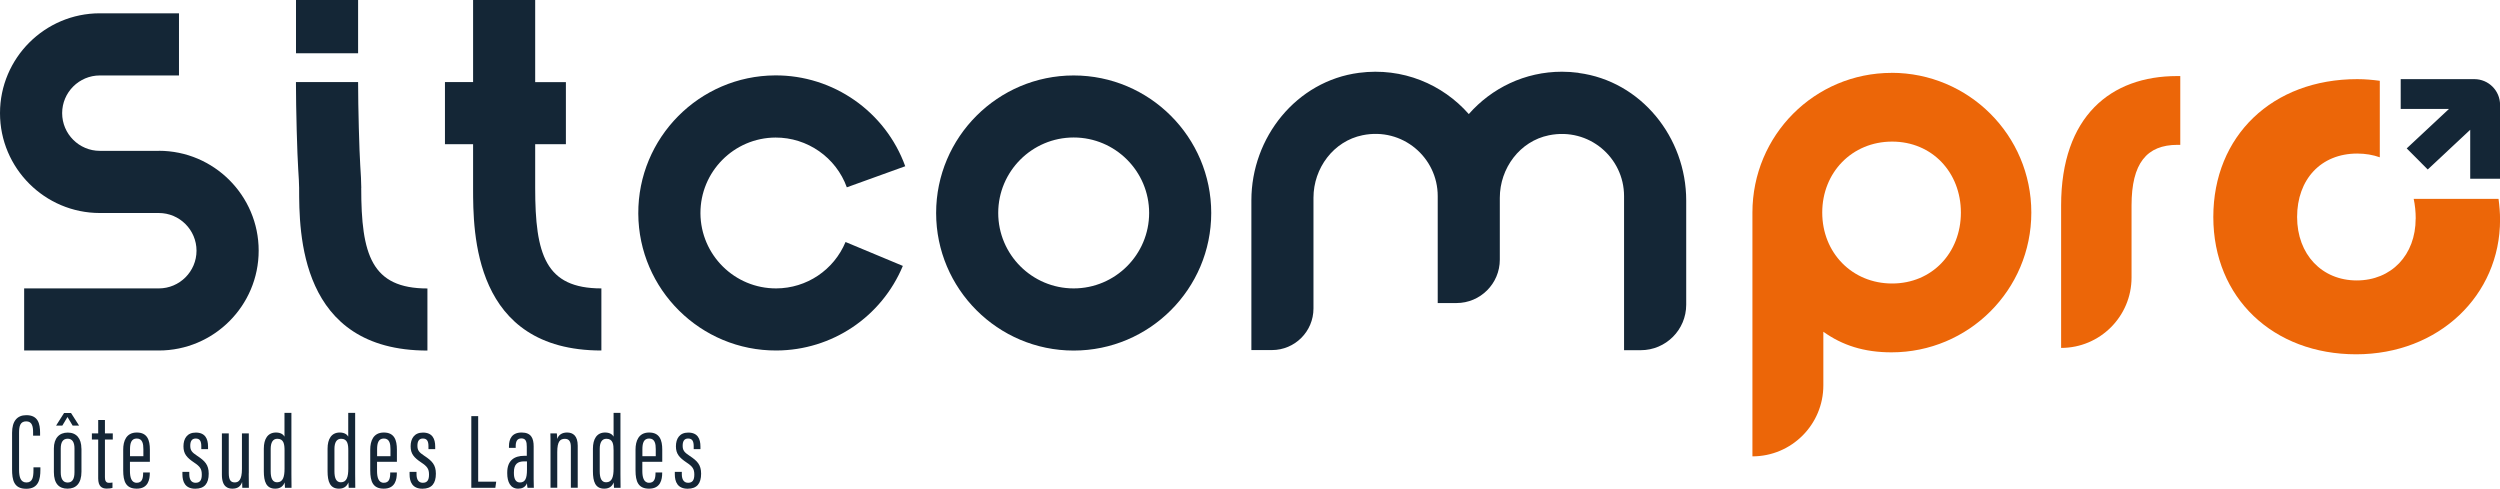 <?xml version="1.0" encoding="UTF-8"?>
<svg id="Calque_2" data-name="Calque 2" xmlns="http://www.w3.org/2000/svg" viewBox="0 0 407.85 79.74">
  <g id="Calque_1-2" data-name="Calque 1">
    <g>
      <path d="M25.91,24.61h-9.62c-3.39,0-6.15-2.76-6.15-6.15s2.76-6.15,6.15-6.15h12.91V2.17h-12.91C7.31,2.17,0,9.48,0,18.46s7.31,16.29,16.29,16.29h9.62c3.39,0,6.15,2.76,6.15,6.15s-2.76,6.15-6.15,6.15H3.94v10.13h21.97c8.98,0,16.29-7.31,16.29-16.29s-7.31-16.29-16.29-16.29" style="fill: #142636;"/>
      <path d="M87.31,30.65v-7.12h5.01v-10.13h-5.01V0h-10.13v13.39h-4.59v10.13h4.59v7.12c0,7.26,0,26.54,20.93,26.54v-10.13c-9.13,0-10.8-5.52-10.8-16.4" style="fill: #142636;"/>
      <path d="M58.94,30.65c0-1.04-.08-2.21-.17-3.69-.15-2.29-.35-9.4-.35-13.57h-10.14c0,4.49.21,11.79.37,14.21.08,1.3.15,2.33.15,3.05,0,7.26,0,26.54,20.93,26.54v-10.13c-9.13,0-10.8-5.52-10.8-16.4" style="fill: #142636;"/>
    </g>
    <rect x="48.29" width="10.13" height="8.69" style="fill: #142636;"/>
    <g>
      <path d="M175.16,47.05c-6.79,0-12.31-5.52-12.31-12.31s5.52-12.31,12.31-12.31,12.31,5.52,12.31,12.31-5.52,12.31-12.31,12.31M175.16,12.31c-12.37,0-22.44,10.07-22.44,22.44s10.07,22.44,22.44,22.44,22.44-10.07,22.44-22.44-10.07-22.44-22.44-22.44" style="fill: #142636;"/>
      <path d="M126.51,22.44c5.2-.02,9.88,3.24,11.64,8.12l9.53-3.44c-3.22-8.91-11.74-14.87-21.22-14.82-12.37.06-22.39,10.17-22.33,22.55.06,12.37,10.17,22.39,22.55,22.33,9.04-.04,17.13-5.46,20.61-13.8l-9.35-3.9c-1.91,4.58-6.35,7.55-11.3,7.57-6.79.03-12.33-5.46-12.37-12.25-.03-6.78,5.46-12.33,12.25-12.36" style="fill: #142636;"/>
      <path d="M257.53,11.88c-.91-.12-1.82-.18-2.71-.18-6.06,0-11.48,2.68-15.2,6.91-4.26-4.84-10.78-7.66-17.91-6.73-10.2,1.33-17.56,10.52-17.56,20.81v24.42h3.35c3.75,0,6.78-3.04,6.78-6.78v-18.07c0-4.83,3.27-9.24,8.01-10.2,6.51-1.33,12.26,3.63,12.26,9.92v17.46h3.05c3.91,0,7.08-3.17,7.08-7.08v-10.09c0-4.83,3.27-9.24,8.01-10.2,6.52-1.33,12.26,3.63,12.26,9.92v25.14h2.72c4.1,0,7.42-3.32,7.42-7.42v-17c0-10.29-7.36-19.48-17.56-20.81" style="fill: #142636;"/>
      <path d="M6.59,76.25v.39c0,1.52-.28,3.1-2.31,3.1s-2.31-1.45-2.31-3.17v-5.95c0-1.89.8-2.89,2.33-2.89,1.91,0,2.24,1.38,2.24,2.89v.45h-1.14v-.51c0-.96-.14-1.82-1.12-1.82s-1.17.77-1.17,1.85v6.04c0,1.26.28,2.08,1.21,2.08.98,0,1.14-.86,1.14-2.01v-.46h1.14Z" style="fill: #142636;"/>
      <path d="M9.91,73.16v3.9c0,1.02.35,1.66,1.12,1.66.72,0,1.12-.49,1.12-1.68v-3.9c0-.91-.31-1.57-1.1-1.57s-1.14.58-1.14,1.59M11.59,67.38l1.31,2.05h-1.05l-.84-1.4-.84,1.4h-1.02l1.3-2.05h1.14ZM13.29,73.17v3.78c0,1.94-.91,2.77-2.28,2.77s-2.22-.81-2.22-2.71v-3.85c0-1.66.86-2.59,2.27-2.59s2.22.96,2.22,2.61" style="fill: #142636;"/>
      <path d="M14.99,70.71h1.03v-2.19h1.1v2.19h1.28v1h-1.28v6.13c0,.46.09.93.65.93.18,0,.44-.02.58-.05v.87c-.26.09-.65.12-.95.12-.79,0-1.38-.37-1.38-1.68v-6.32h-1.03v-1Z" style="fill: #142636;"/>
      <path d="M23.39,74.42v-1.15c0-.82-.12-1.73-1.08-1.73-.89,0-1.1.77-1.1,1.75v1.14h2.19ZM21.2,75.34v1.49c0,.93.18,1.93,1.1,1.93.88,0,1.05-.7,1.05-1.61v-.07h1.09v.07c0,1.05-.24,2.57-2.13,2.57-1.77,0-2.21-1.17-2.21-2.98v-3.4c0-1.38.49-2.78,2.22-2.78s2.13,1.26,2.13,2.78v2h-3.25Z" style="fill: #142636;"/>
      <path d="M30.88,76.97v.39c0,.94.38,1.4,1.03,1.4.74,0,1.01-.46,1.01-1.33,0-.93-.28-1.33-1.28-1.99-1.17-.79-1.71-1.4-1.71-2.63s.58-2.24,2.01-2.24c1.54,0,2,1.02,2,2.28v.42h-1.1v-.47c0-.79-.21-1.26-.91-1.26-.63,0-.89.44-.89,1.17s.23,1.07,1.14,1.66c1.24.82,1.87,1.45,1.87,2.91,0,1.59-.68,2.45-2.19,2.45-1.66,0-2.1-1.14-2.1-2.35v-.4h1.12Z" style="fill: #142636;"/>
      <path d="M40.58,77.23c0,1.1,0,1.94.02,2.35h-1.07c-.02-.16-.03-.61-.03-.94-.28.8-.82,1.08-1.59,1.08-.7,0-1.71-.26-1.71-2.26v-6.76h1.12v6.46c0,1.12.3,1.54.98,1.54.63,0,1.17-.39,1.17-2.21v-5.79h1.12v6.53Z" style="fill: #142636;"/>
      <path d="M44.16,76.88c0,1.19.32,1.8,1.05,1.8.98,0,1.21-.95,1.21-2.21v-2.98c0-.98-.11-1.91-1.17-1.91-.75,0-1.09.63-1.09,1.65v3.64ZM47.54,67.36v9.98c0,.98,0,1.73.02,2.24h-1.07c-.02-.16-.05-.65-.05-.88-.21.52-.61,1.02-1.54,1.02-1.47,0-1.86-1.16-1.86-2.85v-3.68c0-1.57.63-2.63,1.99-2.63.79,0,1.21.35,1.38.67v-3.87h1.12Z" style="fill: #142636;"/>
      <path d="M54.56,76.88c0,1.19.32,1.8,1.05,1.8.98,0,1.21-.95,1.21-2.21v-2.98c0-.98-.11-1.91-1.17-1.91-.75,0-1.09.63-1.09,1.65v3.64ZM57.94,67.36v9.98c0,.98,0,1.73.02,2.24h-1.07c-.02-.16-.05-.65-.05-.88-.21.52-.61,1.02-1.54,1.02-1.47,0-1.86-1.16-1.86-2.85v-3.68c0-1.57.63-2.63,1.99-2.63.79,0,1.21.35,1.38.67v-3.87h1.12Z" style="fill: #142636;"/>
      <path d="M63.7,74.42v-1.15c0-.82-.12-1.73-1.08-1.73-.89,0-1.1.77-1.1,1.75v1.14h2.19ZM61.51,75.34v1.49c0,.93.18,1.93,1.1,1.93.88,0,1.05-.7,1.05-1.61v-.07h1.08v.07c0,1.05-.24,2.57-2.13,2.57-1.77,0-2.21-1.17-2.21-2.98v-3.4c0-1.38.49-2.78,2.22-2.78s2.13,1.26,2.13,2.78v2h-3.25Z" style="fill: #142636;"/>
      <path d="M67.95,76.97v.39c0,.94.38,1.4,1.03,1.4.73,0,1.01-.46,1.01-1.33,0-.93-.28-1.33-1.28-1.99-1.17-.79-1.72-1.4-1.72-2.63s.58-2.24,2.01-2.24c1.54,0,2,1.02,2,2.28v.42h-1.1v-.47c0-.79-.21-1.26-.91-1.26-.63,0-.89.44-.89,1.17s.23,1.07,1.14,1.66c1.24.82,1.87,1.45,1.87,2.91,0,1.59-.68,2.45-2.19,2.45-1.66,0-2.1-1.14-2.1-2.35v-.4h1.12Z" style="fill: #142636;"/>
    </g>
    <polygon points="76.89 67.89 78.01 67.89 78.01 78.58 80.95 78.58 80.81 79.58 76.89 79.58 76.89 67.89" style="fill: #142636;"/>
    <g>
      <path d="M85.97,75.27h-.47c-1.05,0-1.66.44-1.66,1.77v.16c0,.82.24,1.51.98,1.51.88,0,1.15-.7,1.15-2.07v-1.37ZM87.06,78.11c0,.61.02,1.23.03,1.47h-1.03c-.05-.23-.09-.58-.09-.74-.28.68-.84.88-1.45.88-1.26,0-1.77-1.12-1.77-2.49v-.16c0-1.98,1.19-2.71,2.77-2.71h.42v-1.47c0-.82-.14-1.37-.88-1.37s-.93.56-.93,1.28v.26h-1.1v-.24c0-1.23.49-2.26,2.07-2.26s1.96.98,1.96,2.26v5.28Z" style="fill: #142636;"/>
      <path d="M89.81,73.4c0-1.78,0-2.26-.02-2.7h1.05c.03.19.05.49.05.91.26-.68.8-1.05,1.63-1.05.95,0,1.73.53,1.73,2.15v6.86h-1.12v-6.65c0-.86-.28-1.33-.96-1.33-.77,0-1.26.37-1.26,2.17v5.81h-1.1v-6.18Z" style="fill: #142636;"/>
      <path d="M97.84,76.88c0,1.19.32,1.8,1.05,1.8.98,0,1.21-.95,1.21-2.21v-2.98c0-.98-.1-1.91-1.17-1.91-.75,0-1.09.63-1.09,1.65v3.64ZM101.22,67.36v9.98c0,.98,0,1.73.02,2.24h-1.07c-.02-.16-.05-.65-.05-.88-.21.52-.61,1.02-1.54,1.02-1.47,0-1.85-1.16-1.85-2.85v-3.68c0-1.57.63-2.63,1.99-2.63.79,0,1.21.35,1.38.67v-3.87h1.12Z" style="fill: #142636;"/>
      <path d="M106.98,74.42v-1.15c0-.82-.12-1.73-1.08-1.73-.89,0-1.1.77-1.1,1.75v1.14h2.19ZM104.79,75.34v1.49c0,.93.18,1.93,1.1,1.93.87,0,1.05-.7,1.05-1.61v-.07h1.09v.07c0,1.05-.24,2.57-2.14,2.57-1.77,0-2.21-1.17-2.21-2.98v-3.4c0-1.38.49-2.78,2.22-2.78s2.14,1.26,2.14,2.78v2h-3.26Z" style="fill: #142636;"/>
      <path d="M111.23,76.97v.39c0,.94.39,1.4,1.03,1.4.73,0,1.01-.46,1.01-1.33,0-.93-.28-1.33-1.28-1.99-1.17-.79-1.72-1.4-1.72-2.63s.58-2.24,2.01-2.24c1.54,0,1.99,1.02,1.99,2.28v.42h-1.1v-.47c0-.79-.21-1.26-.91-1.26-.63,0-.89.44-.89,1.17s.23,1.07,1.14,1.66c1.24.82,1.87,1.45,1.87,2.91,0,1.59-.68,2.45-2.19,2.45-1.66,0-2.1-1.14-2.1-2.35v-.4h1.12Z" style="fill: #142636;"/>
      <path d="M319.9,34.68c0-6.54-4.68-11.58-11.22-11.58s-11.4,5.04-11.4,11.58,4.86,11.57,11.4,11.57,11.22-5.04,11.22-11.57M308.59,11.88c12.55,0,22.8,10.16,22.8,22.8s-10.25,22.8-22.8,22.8c-4.51,0-8.04-1.15-11.13-3.36v8.75c0,6.39-5.18,11.58-11.57,11.58v-39.76c0-12.64,10.16-22.8,22.71-22.8" style="fill: #ec6608;"/>
      <path d="M336.25,33.53c0-14.58,8.13-21.12,18.91-21.12h.53v11.22h-.44c-5.04,0-7.51,3-7.51,9.89v11.75c0,6.35-5.14,11.49-11.49,11.49v-23.24Z" style="fill: #ec6608;"/>
      <path d="M394.09,35.67c0,5.94-3.96,10.08-9.62,10.08s-9.72-4.23-9.72-10.35,3.87-10.35,9.81-10.35c1.35,0,2.58.22,3.68.61v-12.48c-1.2-.16-2.42-.27-3.68-.27-13.85,0-23.48,9.26-23.48,22.49s9.8,22.4,23.3,22.4,23.48-9.63,23.48-21.95c0-1.17-.1-2.3-.25-3.41h-13.84c.21.99.33,2.07.33,3.23" style="fill: #ec6608;"/>
      <path d="M407.85,29.16h-4.86v-7.99l-6.93,6.48-3.43-3.44,6.9-6.44h-7.88v-4.86h12.01c2.32,0,4.2,1.88,4.2,4.2v12.05Z" style="fill: #142636;"/>
    </g>
  </g>
</svg>